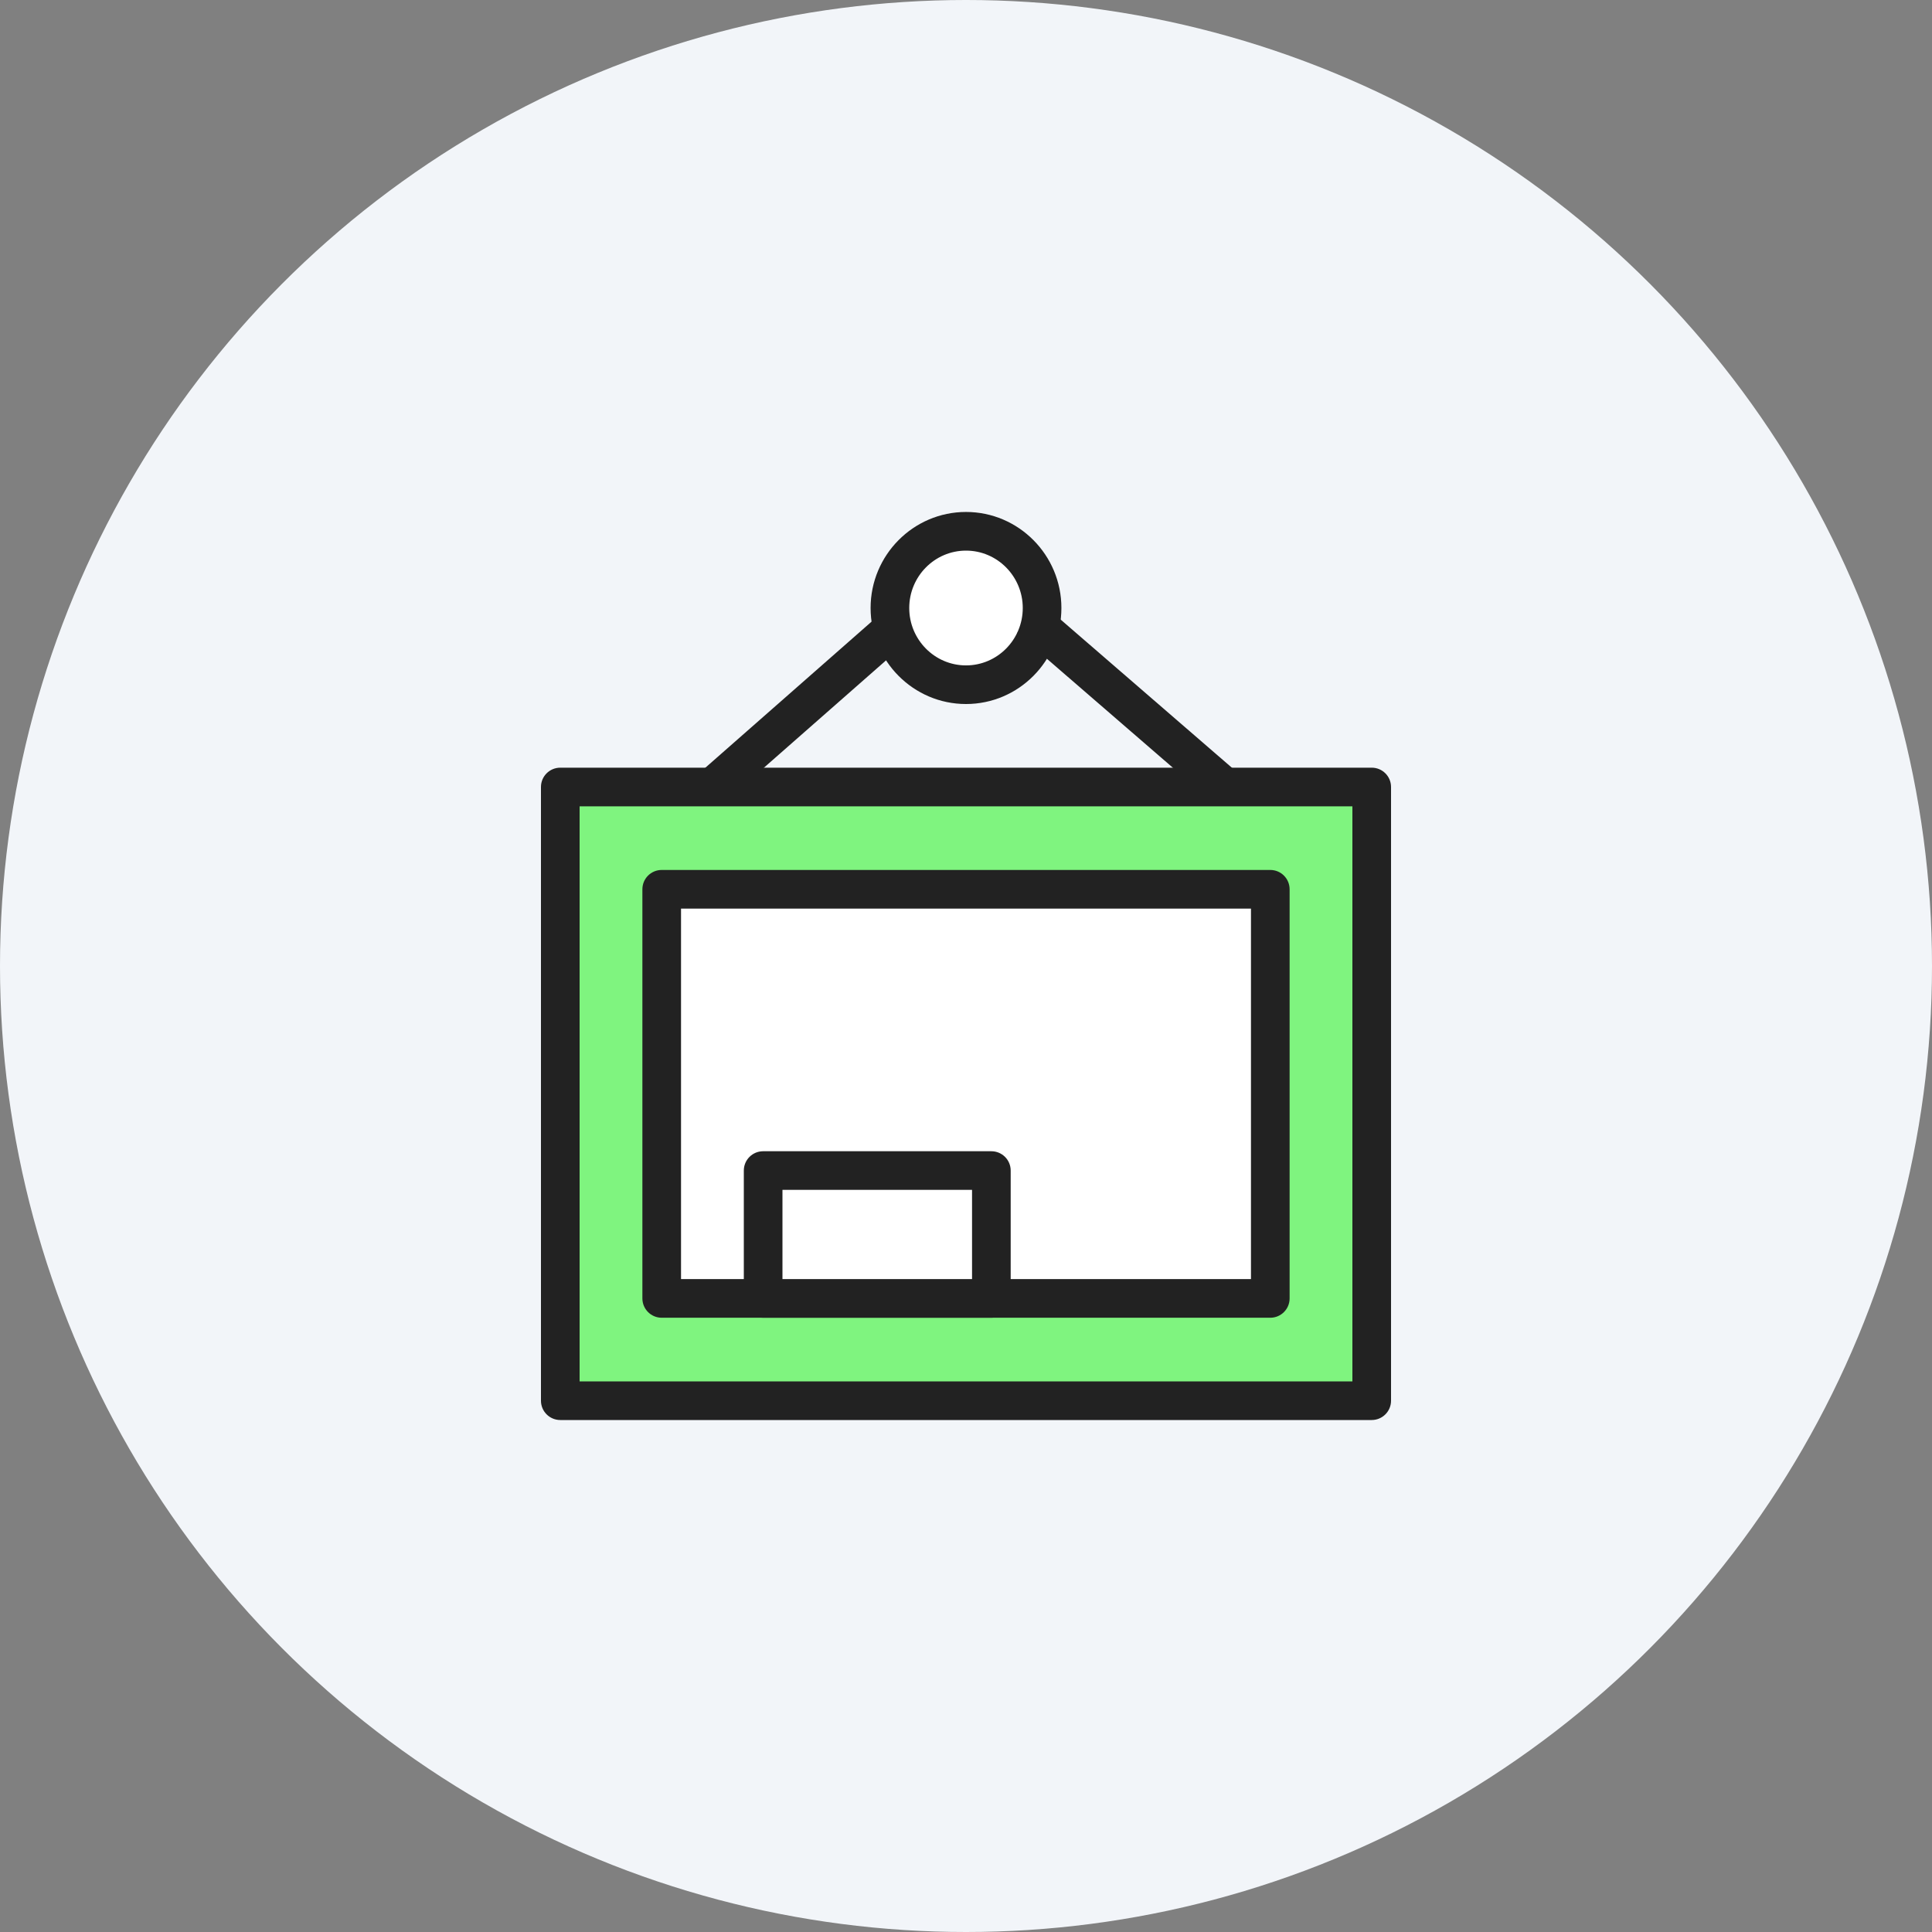 <?xml version="1.0" encoding="utf-8"?>
<!-- Generator: Adobe Illustrator 16.0.0, SVG Export Plug-In . SVG Version: 6.00 Build 0)  -->
<!DOCTYPE svg PUBLIC "-//W3C//DTD SVG 1.1//EN" "http://www.w3.org/Graphics/SVG/1.1/DTD/svg11.dtd">
<svg version="1.1" id="Layer_1" xmlns="http://www.w3.org/2000/svg" xmlns:xlink="http://www.w3.org/1999/xlink" x="0px" y="0px"
	 width="100px" height="100px" viewBox="0 0 100 100" enable-background="new 0 0 100 100" xml:space="preserve">
<rect x="0" y="0" width="100" height="100" fill="#808080" stroke="none"/>
<circle fill="#F2F5F9" cx="50" cy="50" r="50"/>
<g>
	<g>
		<rect x="29" y="40.735" fill="#7FF47F" width="42" height="31.765"/>
		<path fill="#222222" d="M71,73.5H29c-0.553,0-1-0.448-1-1V40.735c0-0.553,0.447-1,1-1h42c0.553,0,1,0.447,1,1V72.5
			C72,73.052,71.553,73.5,71,73.5z M30,71.5h40V41.735H30V71.5z"/>
	</g>
	<g>
		<rect x="34.25" y="46.029" fill="#FFFFFF" width="31.5" height="21.177"/>
		<path fill="#222222" d="M65.75,68.206h-31.5c-0.553,0-1-0.448-1-1V46.029c0-0.553,0.447-1,1-1h31.5c0.553,0,1,0.447,1,1v21.177
			C66.75,67.758,66.303,68.206,65.75,68.206z M35.25,66.206h29.5V47.029h-29.5V66.206z"/>
	</g>
	<g>
		<ellipse fill="#FFFFFF" cx="50" cy="31.471" rx="3.938" ry="3.97"/>
		<path fill="#222222" d="M50,36.44c-2.723,0-4.938-2.229-4.938-4.97c0-2.741,2.215-4.971,4.938-4.971s4.938,2.229,4.938,4.971
			C54.938,34.211,52.723,36.44,50,36.44z M50,28.5c-1.62,0-2.938,1.332-2.938,2.971c0,1.638,1.317,2.97,2.938,2.97
			s2.938-1.332,2.938-2.97C52.938,29.832,51.62,28.5,50,28.5z"/>
	</g>
	<g>
		
			<rect x="40.809" y="30.061" transform="matrix(0.66 0.751 -0.751 0.66 41.571 -19.03)" fill="#222222" width="2.001" height="12.7"/>
		
			<rect x="51.708" y="35.317" transform="matrix(0.756 0.654 -0.654 0.756 37.962 -29.263)" fill="#222222" width="13.094" height="2"/>
	</g>
	<g>
		<rect x="39.5" y="60.588" fill="#FFFFFF" width="11.813" height="6.618"/>
		<path fill="#222222" d="M51.313,68.206H39.5c-0.553,0-1-0.448-1-1v-6.618c0-0.552,0.447-1,1-1h11.813c0.553,0,1,0.448,1,1v6.618
			C52.313,67.758,51.865,68.206,51.313,68.206z M40.5,66.206h9.813v-4.618H40.5V66.206z"/>
	</g>
</g>
</svg>
